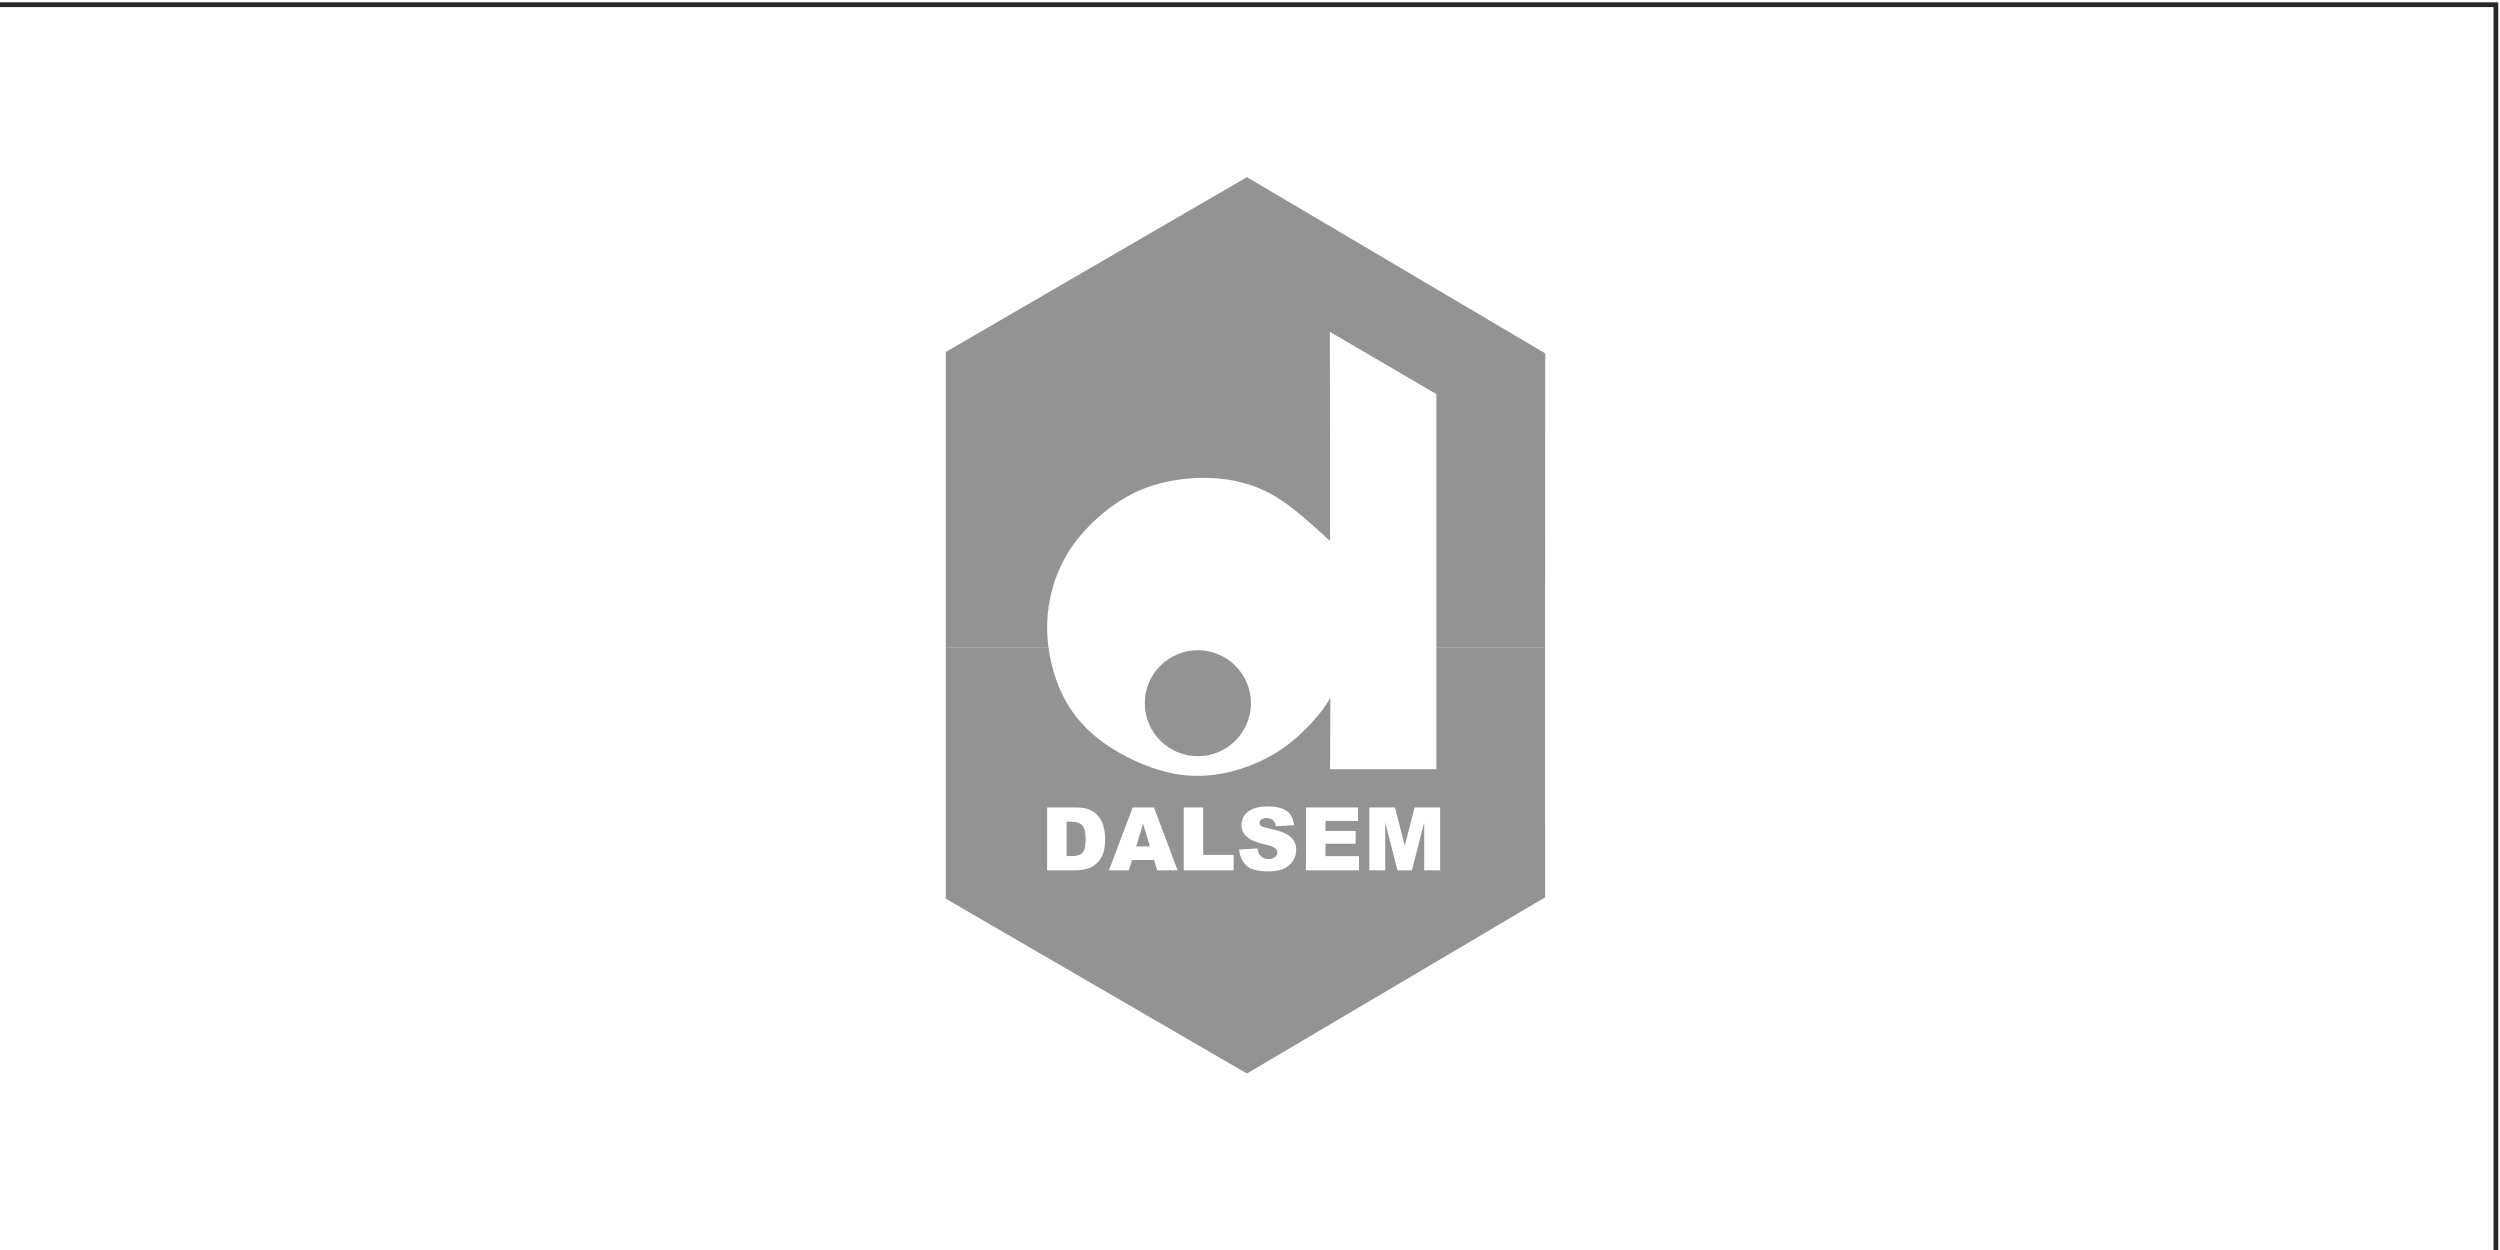 <?xml version="1.0" encoding="UTF-8"?> <svg xmlns="http://www.w3.org/2000/svg" xmlns:xlink="http://www.w3.org/1999/xlink" xmlns:xodm="http://www.corel.com/coreldraw/odm/2003" xml:space="preserve" width="40mm" height="20mm" version="1.1" style="shape-rendering:geometricPrecision; text-rendering:geometricPrecision; image-rendering:optimizeQuality; fill-rule:evenodd; clip-rule:evenodd" viewBox="0 0 4000 2000"> <defs> <style type="text/css"> .fil1 {fill:#939393} .fil0 {fill:#272727;fill-rule:nonzero} </style> </defs> <g id="Слой_x0020_1">  <path class="fil0" d="M-6.6 3.72l4003.81 0 0 2007.62 -4007.62 0 0 -2007.62 3.81 0zm3996.19 7.62l-3992.38 0 0 1992.38 3992.38 0 0 -1992.38z"></path> <g id="_2140068590016"> <path class="fil1" d="M1513.35 1036.47l0 -473.4 481.72 -279.65 477.32 282 -0.25 471.04 -173.98 0 0 -405.86c-56.79,-33.22 -113.57,-66.45 -170.35,-99.68 0.13,111.59 0.24,223.18 0.36,334.78l0.01 0.02c-26.42,-24.23 -52.84,-48.47 -77.84,-65.13 -25,-16.66 -48.59,-25.75 -73.42,-30.91 -24.83,-5.16 -50.9,-6.4 -78.43,-3.72 -27.52,2.69 -56.49,9.29 -84.01,22.72 -27.52,13.42 -53.59,33.67 -74.49,55.56 -20.9,21.89 -36.63,45.44 -47.6,72.5 -10.97,27.06 -17.17,57.62 -16.97,88.81 0.07,10.3 0.84,20.69 2.22,30.92l-164.29 0z"></path> <path class="fil1" d="M1513.35 1036.47l0 401.52 481.72 279.65 477.13 -281.89 -0.05 -399.28 -173.99 0 0 194.3c-56.68,-0.02 -113.36,-0.04 -170.04,-0.07 0.16,-38.2 0.31,-76.4 0.47,-114.6 -4.2,7.56 -8.42,15.11 -20.04,29.01 -11.62,13.9 -30.65,34.14 -53.83,50.66 -23.18,16.52 -50.5,29.33 -79.05,37.18 -28.56,7.84 -58.36,10.74 -88.36,6.4 -30,-4.34 -60.21,-15.9 -86.08,-29.33 -25.87,-13.43 -47.39,-28.71 -65.39,-47.3 -18,-18.59 -32.49,-40.48 -43.04,-67.33 -7.06,-17.97 -12.37,-38.17 -15.16,-58.92l-164.29 0zm403.21 3.9c46.9,0 84.92,37.95 84.92,84.77 0,46.81 -38.02,84.76 -84.92,84.76 -46.9,0 -84.92,-37.95 -84.92,-84.76 0,-46.82 38.02,-84.77 84.92,-84.77zm-241.14 251.58l46.29 0c9.1,0 16.49,1.24 22.1,3.7 5.6,2.48 10.24,6.02 13.93,10.63 3.66,4.64 6.31,10 7.95,16.13 1.67,6.14 2.49,12.62 2.49,19.48 0,10.75 -1.22,19.09 -3.69,25.01 -2.44,5.92 -5.84,10.89 -10.2,14.89 -4.36,4 -9.03,6.67 -14.03,8.01 -6.83,1.83 -13.02,2.74 -18.56,2.74l-46.29 0 0 -100.6 0.01 0.01zm31.11 22.77l0 54.94 7.65 0c6.52,0 11.17,-0.73 13.93,-2.16 2.75,-1.45 4.91,-3.96 6.48,-7.54 1.57,-3.6 2.35,-9.41 2.35,-17.47 0,-10.65 -1.73,-17.94 -5.23,-21.87 -3.49,-3.94 -9.29,-5.9 -17.38,-5.9l-7.79 0 -0.01 0zm139.97 61.25l-35.29 0 -5.07 16.58 -31.79 0 37.93 -100.6 34.09 0 37.77 100.6 -32.61 0 -5.04 -16.58 0.01 0zm-6.6 -21.78l-11 -36.15 -11.05 36.15 22.05 0zm54.08 -62.24l31.11 0 0 75.87 48.71 0 0 24.73 -79.81 0 0 -100.6 -0.01 0zm88.54 67.33l29.56 -1.85c0.64,4.78 1.95,8.43 3.92,10.92 3.21,4.05 7.79,6.09 13.75,6.09 4.43,0 7.86,-1.03 10.25,-3.11 2.42,-2.08 3.61,-4.5 3.61,-7.24 0,-2.6 -1.12,-4.94 -3.4,-7 -2.27,-2.06 -7.57,-3.98 -15.9,-5.83 -13.66,-3.04 -23.37,-7.12 -29.19,-12.2 -5.87,-5.06 -8.8,-11.52 -8.8,-19.39 0,-5.15 1.51,-10.02 4.51,-14.61 3,-4.61 7.51,-8.22 13.54,-10.84 6.03,-2.62 14.29,-3.94 24.78,-3.94 12.88,0 22.68,2.39 29.44,7.19 6.76,4.78 10.77,12.38 12.06,22.83l-29.28 1.73c-0.78,-4.56 -2.42,-7.89 -4.9,-9.95 -2.51,-2.08 -5.96,-3.11 -10.34,-3.11 -3.61,0 -6.36,0.78 -8.19,2.29 -1.83,1.52 -2.74,3.4 -2.74,5.6 0,1.59 0.75,3.02 2.23,4.31 1.43,1.34 4.9,2.55 10.39,3.7 13.61,2.93 23.34,5.9 29.2,8.9 5.89,3 10.18,6.7 12.86,11.15 2.67,4.43 4.01,9.39 4.01,14.9 0,6.44 -1.79,12.38 -5.35,17.84 -3.59,5.43 -8.57,9.58 -14.99,12.39 -6.4,2.81 -14.48,4.22 -24.24,4.22 -17.12,0 -29,-3.3 -35.59,-9.88 -6.59,-6.58 -10.32,-14.94 -11.19,-25.08l-0.01 -0.03zm107 -67.33l83.33 0 0 21.5 -52.08 0 0 16.02 48.28 0 0 20.51 -48.28 0 0 19.81 53.63 0 0 22.76 -84.88 0 0 -100.6zm101.38 0l41.08 0 15.65 61.21 15.69 -61.21 40.89 0 0 100.6 -25.48 0 0 -76.69 -19.66 76.69 -23.09 0 -19.61 -76.69 0 76.69 -25.48 0 0 -100.6 0.01 0z"></path> </g> </g> </svg> 